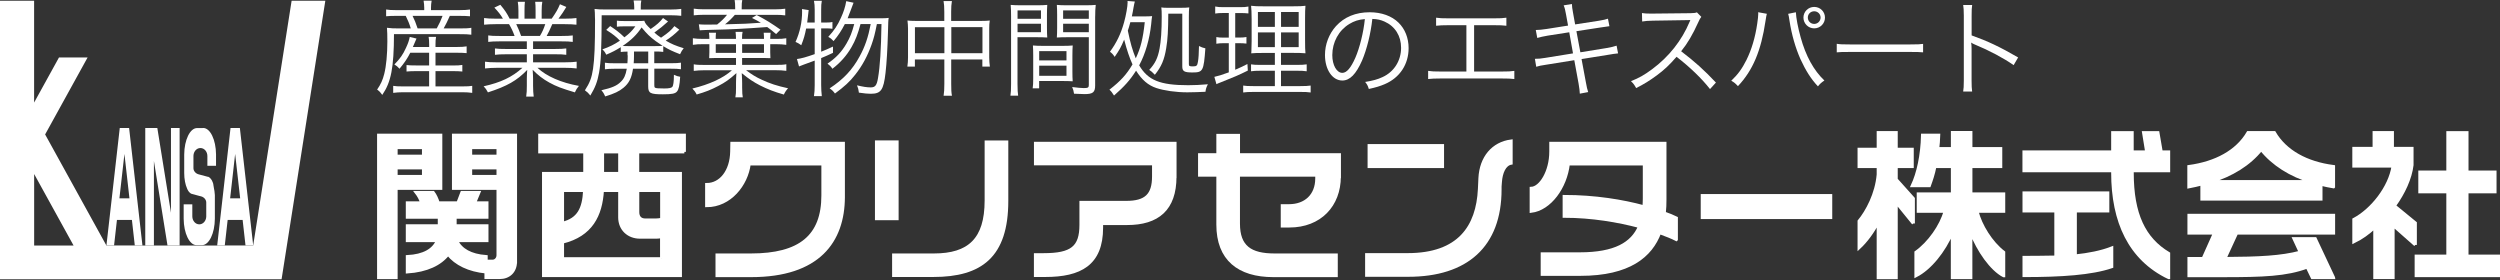 <?xml version="1.0" encoding="UTF-8"?>
<svg id="svg724" xmlns="http://www.w3.org/2000/svg" viewBox="0 0 505.8 56.65">
  <rect x="0" y="0" width="505.8" height="56.65" fill="#333333" stroke="none"/>
  <defs>
    <style>
      .cls-1 {
        stroke: #fff;
        stroke-miterlimit: 9.42;
        stroke-width: .62px;
      }

      .cls-1, .cls-2 {
        fill: #fff;
      }
    </style>
  </defs>
  <g id="layer1">
    <g id="g403">
      <g id="text835-1-4">
        <path id="path525" class="cls-1" d="M104.3,52.95v-25.59h-12.55v10.74h9.01v13.55c0,.63-.47,1.2-1.1,1.2h-1.3v-.93c-3.14-.23-5.11-1.37-6.01-3.24h6.17v-3h-6.44v-1.74h6.44v-2.9h-2.5l.87-2.1h-3.44l-.8,2.1h-4c-.23-.8-.6-1.57-1-2.1h-3.44c.47.6.87,1.33,1.1,2.1h-2.9v2.9h6.47v1.74h-6.47v3h6.11c-.8,1.9-2.77,3.07-6.11,3.24v3.1c3.97-.27,6.67-1.6,8.24-3.6,1.57,1.97,4.24,3.27,7.67,3.6v1.13h2.77c1.87,0,3.2-1.23,3.2-3.2h0ZM89.18,38.1v-10.74h-12.58v28.8h3.54v-18.05h9.04ZM100.76,31.6h-5.54v-1.74h5.54v1.74ZM100.76,35.7h-5.54v-1.74h5.54v1.74ZM85.68,31.6h-5.54v-1.74h5.54v1.74ZM85.68,35.7h-5.54v-1.74h5.54v1.74Z"/>
        <path id="path527" class="cls-1" d="M138.46,30.73v-3.37h-29.26v3.37h9.11v4.37h-8.34v20.65h27.69v-20.65h-8.64v-4.37h9.44ZM125.38,35.1h-3.47v-4.37h3.47v4.37ZM133.86,44.38c-.37.07-.77.13-1.13.13h-2.2c-1,0-1.5-.63-1.5-1.6v-4.37h4.84v5.84ZM133.86,52.35h-20.05v-3.37c5.81-1.43,7.77-5.44,8.07-10.44h3.5v5.44c0,2.4,1.77,4,4.1,4h3.3c.33,0,.7-.03,1.07-.13v4.5ZM118.28,38.54c-.17,3.7-1.23,5.84-4.47,6.64v-6.64h4.47Z"/>
        <path id="path529" class="cls-1" d="M170.63,39.81v-10.81h-22.56l-.03,1.67c-.07,3.97-2.24,6.67-5.07,6.67v4.27c4.7,0,8.07-4.24,8.61-8.44h14.91v6.37c0,8.27-4.64,12.05-14.55,12.05h-6.87v4.17h6.91c13.61,0,18.65-6.94,18.65-15.95Z"/>
        <path id="path531" class="cls-1" d="M203.69,40.64v-11.91h-4.17v11.85c0,7.87-3.47,11.01-10.58,11.01h-8.14v4.14h8.04c9.58,0,14.85-3.87,14.85-15.08ZM181.5,44.24v-15.52h-4.17v15.52h4.17Z"/>
        <path id="path533" class="cls-1" d="M237.73,35.74v-6.74h-28.23v4.14h23.89v2.57c0,3.74-1.57,5.24-5.51,5.24h-9.18v4.54c0,4.57-1.87,6.04-7.54,6.04h-1.67v4.2h1.97c7.11,0,11.41-2.3,11.41-9.68v-.83h5.17c6.17,0,9.68-2.87,9.68-9.48Z"/>
        <path id="path535" class="cls-1" d="M270.99,35.74v-4.44h-20.42v-3.9h-4.17v3.9h-3.7v4.14h3.7v10.01c0,6.97,4.2,10.31,11.24,10.31h12.71v-4.17h-12.48c-4.87,0-7.31-1.63-7.31-6.34v-9.81h15.85v.67c0,3.44-2.3,5.51-5.61,5.51h-1.37v4.1h1.43c6.21,0,10.11-4.2,10.11-9.98h0Z"/>
        <path id="path537" class="cls-1" d="M291.85,33.7v-4.24h-14.85v4.24h14.85ZM305.73,33v-4.47c-3.64.47-6.11,3.3-6.31,7.54l-.1,2.17c-.37,7.64-4.14,13.28-14.51,13.28h-8.31v4.17h8.41c11.78,0,18.58-5.94,18.58-17.38v-.57l.07-.93c.13-1.87.83-3.57,2.17-3.8Z"/>
        <path id="path539" class="cls-1" d="M339.16,48.45v-4.34c-.67-.33-1.5-.67-2.44-1,.1-.93.13-1.84.13-2.77v-11.34h-23.09v1.67c0,4.04-2.07,7.37-3.97,7.44v4.64c3.8-.47,6.97-4.87,7.51-9.58h15.38v6.94c0,.6-.03,1.17-.07,1.74-4.3-1.17-9.91-2.1-16.15-2.1v4c5.61,0,10.98.93,15.25,2.07-1.47,3.44-4.94,5.54-12.08,5.54h-7.61v4.14h7.71c9.91,0,14.28-3.74,16.05-8.44,1.37.5,2.54.97,3.37,1.4Z"/>
        <path id="path541" class="cls-1" d="M370.39,44.01v-4.44h-25.99v4.44h25.99Z"/>
        <path id="path543" class="cls-1" d="M405.39,55.79v-4.74c-2.54-1.94-4.7-5.44-5.41-8.31h5.41v-3.5h-6.64v-5.54h6.04v-3.64h-6.04v-3.24h-3.74v3.24h-2.97c.1-.8.17-1.74.2-2.7h-3.27c-.1,4.14-.9,7.71-2.07,10.21h3.44c.4-1.1.83-2.34,1.13-3.87h3.54v5.54h-6.91v3.5h5.44c-.8,2.94-3.24,6.44-5.91,8.31v4.74c2.8-1.43,5.67-4.9,7.37-8.91v9.28h3.74v-9.31c1.53,3.94,4.17,7.64,6.64,8.94ZM387.11,45.21v-5.04l-3.47-3.87v-2.6h3.24v-3.5h-3.24v-3.37h-3.64v3.37h-3.87v3.5h3.87v1.6c-.33,3.94-2.27,7.51-3.87,9.44v5.37c1.4-1.3,2.8-3.17,3.87-5.27v11.34h3.64v-15.25l3.47,4.27Z"/>
        <path id="path545" class="cls-1" d="M438.76,56.16v-4.87c-4.97-2.97-7.37-7.97-7.37-16.32v-.43h7.37v-3.8h-1.5l-.67-3.9h-2.9l.63,3.9h-2.94v-3.9h-3.94v3.9h-17.95v3.8h17.95v.4c0,9.94,3.47,17.45,11.31,21.22ZM427.25,53.95v-3.77c-2.14.83-4.7,1.33-7.37,1.6v-9.11h6.57v-3.64h-16.95v3.64h6.44v9.34c-2.14.03-4.27.07-6.44.07v3.67c7.47,0,13.65-.4,17.75-1.8Z"/>
        <path id="path547" class="cls-1" d="M472.12,37.8v-4.1c-5.44-.7-9.74-3.04-11.98-6.87h-5.31c-2.24,3.84-6.57,6.14-11.98,6.87v4.1c.87-.17,1.77-.37,2.64-.6v3.07h24.09v-3c.83.2,1.7.4,2.54.53ZM472.12,56.16l-3.7-7.87h-4.3l1.27,2.74c-3.84,1.03-8.37,1.23-15.25,1.27l2.37-5.14h19.62v-3.6h-29.26v3.6h5.17l-2.3,5.14h-2.87v3.47h6.84c8.21,0,12.81-.17,17.08-1.74l1.03,2.14h4.3ZM467.69,36.74h-20.49c4.3-1.3,7.87-3.5,10.28-6.51,2.37,2.97,5.94,5.24,10.21,6.51Z"/>
        <path id="path549" class="cls-1" d="M505.49,55.76v-3.94h-6.37v-13.01h5.67v-4h-5.67v-7.97h-3.87v7.97h-5.67v4h5.67v13.01h-6.41v3.94h16.65ZM488.67,49.55v-4.44l-4.24-3.47c1.9-2.64,3.24-5.54,3.57-8.24v-3.37h-3.97v-3.2h-3.7v3.2h-4.1v3.57h7.94c-.63,4.27-4.27,8.88-7.94,10.81v4.5c1.47-.7,2.94-1.74,4.24-2.97v10.21h3.7v-10.58l4.5,3.97Z"/>
      </g>
      <g id="text397-7-7">
        <path id="path648" class="cls-2" d="M86.82,10.66v2.58h-2.6c-.99,0-1.5-.02-1.97-.08v1.31c.57-.06,1.16-.08,1.97-.08h2.6v3.09h-5.35c-.87,0-1.42-.02-1.92-.11v1.42c.61-.08,1.21-.13,1.95-.13h12.05c.78,0,1.4.04,1.99.13v-1.42c-.47.08-1.04.11-1.97.11h-5.46v-3.09h3.51c.85,0,1.31.02,1.92.08v-1.33c-.51.08-.97.11-1.92.11h-3.51v-2.58h4.21c.89,0,1.52.02,2.09.08v-1.37c-.49.08-1.04.13-2.09.13h-4.21v-.42c0-.76.02-1.12.11-1.63h-1.5c.08.49.11.87.11,1.63v.42h-3.3c.36-.82.59-1.4.74-1.71l-1.37-.32c-.15.76-.36,1.35-.76,2.2-.63,1.4-1.21,2.2-2.35,3.36.44.27.66.44,1.04.87.97-1.16,1.56-2.03,2.18-3.24h3.83ZM85.81,2.05h-5.58c-1.02,0-1.63-.04-2.11-.13v1.37c.63-.06,1.16-.08,2.07-.08h1.9c.44.89.74,1.61,1.02,2.54h-2.39c-1.06,0-1.65-.02-2.43-.13.06.61.08,1.65.08,2.77,0,2.54-.23,5.01-.63,6.56-.3,1.21-.7,2.11-1.44,3.17.51.38.66.55,1.04,1.08,1.78-2.58,2.35-5.48,2.37-12.29h13.2c1.21,0,1.84.02,2.45.11v-1.4c-.59.11-1.23.13-2.45.13h-3.15c.44-.78.8-1.52,1.25-2.54h1.88c.95,0,1.52.02,2.2.08v-1.37c-.53.08-1.16.13-2.24.13h-5.65v-.47c0-.51.04-.97.13-1.44h-1.63c.08.51.13.95.13,1.44v.47ZM84.49,5.75c-.36-1.1-.61-1.71-1.02-2.54h6.07c-.36.95-.59,1.46-1.18,2.54h-3.87Z"/>
        <path id="path650" class="cls-2" d="M106.59,8.37v1.54h-4.19c-1.02,0-1.67-.02-2.26-.11v1.29c.61-.08,1.23-.11,2.26-.11h4.19v1.63h-6.07c-1.16,0-1.8-.04-2.39-.13v1.37c.74-.08,1.44-.13,2.39-.13h5.18c-2.09,1.88-4.36,2.96-7.85,3.74.38.4.59.68.87,1.23,3.87-1.25,5.88-2.39,7.95-4.55-.06.82-.08,1.29-.08,1.78v1.4c0,.89-.02,1.54-.13,2.22h1.52c-.08-.63-.13-1.29-.13-2.2v-1.42c0-.47-.02-.85-.08-1.8,1.08,1.1,2.09,1.88,3.36,2.58,1.46.8,2.43,1.16,5.18,1.99.25-.57.44-.85.82-1.31-3.57-.63-6.58-1.95-8.39-3.66h5.54c.93,0,1.65.04,2.39.13v-1.37c-.57.08-1.21.13-2.41.13h-6.41v-1.63h4.44c1.06,0,1.65.02,2.28.11v-1.29c-.57.08-1.23.11-2.28.11h-4.44v-1.54h5.75c1.06,0,1.63.02,2.28.11v-1.31c-.61.08-1.18.11-2.28.11h-3c.38-.68.63-1.23,1.14-2.39h2.5c1.06,0,1.78.04,2.39.11v-1.35c-.59.08-1.27.13-2.37.13h-1.27c.76-1.04.95-1.29,1.59-2.37l-1.29-.55c-.42,1.02-.76,1.61-1.67,2.92h-2.03v-1.63c0-.74.04-1.33.13-1.78h-1.44c.06.4.08.97.08,1.76v1.65h-2.24v-1.65c0-.85.02-1.33.08-1.76h-1.44c.08.47.13,1.06.13,1.78v1.63h-1.78c-.57-1.12-.93-1.67-1.88-2.81l-1.21.57c.82.87,1.31,1.5,1.73,2.24h-1.46c-1.08,0-1.73-.04-2.35-.13v1.35c.61-.06,1.33-.11,2.39-.11h2.66c.51.85.82,1.56,1.12,2.39h-3.07c-1.1,0-1.67-.02-2.26-.11v1.31c.66-.08,1.23-.11,2.26-.11h5.52ZM105.43,7.27c-.34-.99-.51-1.37-.99-2.39h5.88c-.34,1.02-.61,1.61-1.08,2.39h-3.81Z"/>
        <path id="path652" class="cls-2" d="M127,11.19c0,.59-.02,1.02-.06,1.61h-2.6c-.91,0-1.44-.02-1.95-.11v1.33c.53-.08,1.08-.11,1.97-.11h2.45c-.23,1.31-.55,2.01-1.21,2.64-.8.8-1.76,1.21-3.93,1.71.38.44.55.72.78,1.25,1.84-.57,2.81-1.02,3.7-1.76,1.1-.91,1.65-1.97,1.92-3.85h3.07v3.55c0,1.4.4,1.63,2.98,1.63,1.8,0,2.47-.13,2.83-.55.38-.42.55-1.23.66-3-.51-.08-.78-.17-1.27-.4v.25c0,1.12-.13,1.97-.3,2.18-.19.23-.66.34-1.65.34-1.1,0-1.69-.04-1.84-.15-.15-.08-.17-.21-.17-.55v-3.3h3.4c.89,0,1.44.02,1.99.11v-1.33c-.57.08-.97.11-1.97.11h-3.43v-2.37c.97,0,1.31.02,1.82.08v-1.16c1.14.7,1.76.99,3.4,1.63.21-.49.44-.85.74-1.21-1.71-.53-2.39-.82-3.64-1.54.97-.61,1.86-1.33,2.75-2.22l-.99-.72c-.63.82-1.25,1.35-2.71,2.35-.57-.38-.87-.61-1.35-1.04q1.52-1.08,2.77-2.24l-1.02-.7c-.59.78-1.29,1.4-2.5,2.22-.91-.87-1.08-1.1-1.29-1.67-.42.06-.68.06-1.63.06h-2.43c-.7,0-1.08-.02-1.48-.08v1.23c.42-.06.82-.08,1.48-.08h2.26c-.66.89-1.18,1.44-2.22,2.22-.93-.89-1.5-1.35-2.88-2.28l-.8.78c1.33.85,1.99,1.35,2.77,2.18-1.14.78-2.11,1.25-3.55,1.76.4.38.57.61.78,1.08,1.27-.55,1.9-.87,2.94-1.52v.97c.44-.06.63-.06,1.37-.08v.76ZM128.27,10.43h2.88v2.37h-2.94c.04-.57.06-.97.06-1.52v-.85ZM127.42,9.33c-.78,0-1.06,0-1.44-.04,1.76-1.18,2.88-2.3,3.83-3.74,1.08,1.31,1.63,1.86,2.88,2.79.51.36.87.61,1.37.93-.38.04-.72.06-1.63.06h-5.01ZM128.31,1.92h-5.65c-1.14,0-1.69-.02-2.37-.11.06.51.08,1.04.08,1.63.02.15.02.23.02.57,0,5.18-.11,7.87-.4,9.88-.27,1.84-.68,2.9-1.65,4.38.51.38.72.57,1.1,1.06.97-1.61,1.42-2.75,1.76-4.61.4-2.28.51-4.93.53-11.63h13.96c.82,0,1.48.04,2.14.11v-1.4c-.53.08-1.33.13-2.18.13h-6.01v-.44c0-.57.02-.97.11-1.4h-1.56c.08.44.13.87.13,1.37v.47Z"/>
        <path id="path654" class="cls-2" d="M148.91,11.74v1.4h-6.22c-1.18,0-1.78-.02-2.33-.13v1.33c.7-.08,1.33-.13,2.3-.13h5.43c-1.76,1.59-4.57,2.88-8.01,3.7.44.47.59.66.87,1.21,1.76-.51,2.9-.95,4.38-1.73,1.42-.74,2.28-1.35,3.66-2.6-.06.87-.08,1.54-.08,2.05v.93c0,.91-.02,1.35-.13,1.92h1.5c-.08-.4-.13-.99-.13-1.95v-.89c0-.47-.02-1.04-.08-2.05,1.42,1.16,2.35,1.78,3.68,2.47,1.54.78,2.85,1.29,4.84,1.86.21-.47.51-.91.85-1.27-2.22-.49-3.68-.95-5.39-1.76-1.14-.53-1.95-1.02-3.11-1.9h5.82c.97,0,1.61.04,2.33.13v-1.33c-.61.11-1.08.13-2.33.13h-6.62v-1.4h4.38c.42,0,.66,0,1.35.04-.02-.36-.04-.66-.04-1.18v-1.65h1.16c.78,0,1.52.04,2.09.13v-1.33c-.63.11-1.12.13-2.09.13h-1.16v-.11c0-.32.04-.78.08-1.14h-1.4c.04.32.06.76.06,1.14v.11h-4.44v-.15c0-.57.02-.89.11-1.27h-1.42c.06.51.08.87.08,1.29v.13h-4.1v-.11c0-.42.02-.8.06-1.14h-1.42c.06.42.08.78.08,1.25h-1.23c-.93,0-1.52-.04-2.11-.13v1.33c.66-.11,1.21-.13,2.11-.13h1.23v1.65c0,.44-.02.76-.04,1.18.63-.02.99-.04,1.37-.04h4.04ZM148.91,10.7h-4.1v-1.76h4.1v1.76ZM150.15,10.7v-1.76h4.42v1.76h-4.42ZM148.71,1.88h-6.24c-.91,0-1.54-.04-2.11-.13v1.35c.53-.06,1.29-.11,2.09-.11h4.65c-.55.7-1.16,1.29-2.01,1.97-1.06.02-1.84.02-2.24.02-.61,0-.95-.02-1.46-.06l.17,1.21c.93-.06,1.12-.06,2.96-.11,3.43-.08,5.88-.19,10.7-.55.59.42.91.66,1.8,1.42l.89-.89c-1.9-1.33-2.96-1.99-4.82-2.96l-.95.59c.87.44,1.16.59,1.8.97-2.5.19-3.45.23-7.25.32.7-.55,1.31-1.14,1.99-1.92h8.1c.87,0,1.4.02,2.09.11v-1.35c-.59.08-1.21.13-2.09.13h-6.72v-.34c0-.74.02-1.1.11-1.54h-1.54c.08.51.11.82.11,1.54v.34Z"/>
        <path id="path656" class="cls-2" d="M176.16,4.88c-.51,2.66-1.16,4.57-2.24,6.53-1.46,2.71-3.3,4.65-6.07,6.47.51.34.72.55,1.08,1.04,1.92-1.42,2.96-2.35,4.1-3.81,1.4-1.76,2.47-3.74,3.3-6.07.47-1.35.66-2.07,1.08-4.17h.93c-.08,5.12-.3,8.59-.7,10.91-.25,1.5-.57,1.9-1.48,1.9-.78,0-1.56-.13-2.77-.42.21.49.32.91.38,1.48,1.14.17,1.84.23,2.39.23,2.07,0,2.6-.74,3-4.23.23-1.99.4-4.95.49-8.14.06-2.35.06-2.41.15-2.98-.4.06-.89.08-1.8.08h-6.51c.27-.66.44-1.1.63-1.63q.42-1.18.57-1.52l-1.48-.32c-.19,1.14-.53,2.18-1.04,3.3-.72,1.63-1.4,2.62-2.6,3.93.49.27.68.42,1.08.85.99-1.18,1.61-2.14,2.28-3.45h1.9c-.47,1.76-.85,2.71-1.56,3.93-.99,1.71-2.11,2.9-3.85,4.08.42.32.72.61.99,1.04,1.63-1.25,2.88-2.66,3.87-4.38.8-1.4,1.27-2.62,1.82-4.67h2.05ZM164.83,5.77v5.18c-1.73.61-2.73.89-3.59.99l.42,1.5c.19-.08,1.25-.49,3.17-1.18v4.97c0,.87-.04,1.54-.15,2.22h1.59c-.08-.72-.13-1.46-.13-2.22v-5.48c.97-.4,1.31-.55,2.39-1.06v-1.27c-1.08.51-1.44.66-2.39,1.04v-4.72h.97c.53,0,.87.02,1.31.08v-1.37c-.36.08-.66.11-1.31.11h-.97V1.92c0-.74.02-1.21.13-1.76h-1.59c.11.57.15,1.04.15,1.76v2.64h-1.52c.06-.47.08-.76.17-1.4.06-.59.08-.76.13-1.12l-1.35-.21c.02.25.02.32.02.55,0,2.09-.44,4.14-1.33,6.11.47.19.76.36,1.16.66.51-1.27.74-2.09.99-3.38h1.73Z"/>
        <path id="path658" class="cls-2" d="M191.07,4.23h-5.88c-.68,0-1.08-.02-1.59-.08.06.55.11,1.02.11,1.67v5.77c0,.68-.04,1.27-.13,1.88h1.52v-1.44h5.96v4.93c0,1.14-.04,1.69-.15,2.41h1.69c-.13-.68-.15-1.21-.15-2.41v-4.93h6.3v1.44h1.52c-.08-.63-.13-1.18-.13-1.88v-5.77c0-.68.02-1.12.11-1.67-.49.06-.89.08-1.61.08h-6.2v-1.86c0-.91.04-1.5.15-2.16h-1.69c.11.66.15,1.16.15,2.2v1.82ZM191.07,5.5v5.27h-5.96v-5.27h5.96ZM192.47,10.76v-5.27h6.3v5.27h-6.3Z"/>
        <path id="path660" class="cls-2" d="M205.87,7.53h3.87c.85,0,1.56.02,2.14.06-.04-.53-.06-1.12-.06-1.97v-2.62c0-.78.02-1.42.06-2.01-.59.06-1.1.08-2.16.08h-3.02c-1.08,0-1.63-.02-2.22-.08.06.68.08,1.29.08,2.33v13.66c0,1.14-.04,1.8-.13,2.37h1.56c-.08-.55-.13-1.18-.13-2.37V7.53ZM205.87,2.11h4.74v1.69h-4.74v-1.69ZM205.87,4.8h4.74v1.71h-4.74v-1.71ZM221.58,3.32c0-.95.02-1.5.11-2.33-.61.06-1.12.08-2.22.08h-3.49c-1.08,0-1.56-.02-2.16-.08.04.63.06,1.27.06,2.01v2.62c0,.78-.02,1.42-.06,1.97.57-.04,1.25-.06,2.14-.06h4.33v9.68c0,.51-.17.61-1.04.61-.44,0-1.33-.08-2.33-.21.19.44.3.78.38,1.35.53.04,1.67.08,2.11.08,1.71,0,2.16-.36,2.16-1.76V3.32ZM215.09,2.11h5.2v1.69h-5.2v-1.69ZM215.09,4.8h5.2v1.71h-5.2v-1.71ZM216.97,11.19c0-.85.02-1.4.06-1.99-.63.06-1.12.08-2.09.08h-3.87c-.95,0-1.46-.02-2.09-.08.04.61.06,1.23.06,1.99v4.69c0,.87-.02,1.42-.11,1.99h1.31v-1.48h4.63c.87,0,1.56.02,2.16.06-.04-.55-.06-1.12-.06-1.92v-3.34ZM210.25,10.34h5.52v1.88h-5.52v-1.88ZM210.25,13.28h5.52v2.05h-5.52v-2.05Z"/>
        <path id="path662" class="cls-2" d="M228.99,3.34c.17-.82.27-1.29.34-1.78.11-.61.17-.89.27-1.25l-1.48-.11c.02.13.02.21.02.27,0,.8-.32,2.62-.72,4.06-.66,2.35-1.5,4.08-2.85,5.94.44.34.61.51.95,1.04.97-1.42,1.23-1.86,1.92-3.49.55,2.11,1.1,3.74,1.69,5.01-1.23,2.07-2.39,3.34-4.67,5.12.34.3.57.59.93,1.18,2.11-1.86,3.24-3.11,4.46-5.03,1.18,1.88,2.45,2.96,4.1,3.51,1.59.53,4,.87,6.26.87.91,0,2.83-.06,3.68-.11.08-.63.19-.93.49-1.52-1.52.13-2.71.19-3.98.19-5.69,0-8.14-.99-9.92-4.02,1.25-2.3,2.11-5.31,2.43-8.35.08-.97.11-1.06.19-1.61-.44.04-.74.06-1.67.06h-2.45ZM231.61,4.48c-.36,3.34-.82,5.18-1.82,7.32-.68-1.65-1.08-3.05-1.61-5.6.19-.53.25-.76.51-1.71h2.92ZM239.2,2.77v10.68c0,.97.4,1.21,2.03,1.21,2.16,0,2.3-.25,2.64-4.88-.51-.13-.8-.21-1.29-.47-.04,1.59-.08,2.45-.21,3.17-.13.82-.27.95-1.02.95-.7,0-.82-.06-.82-.47V3.36c0-.89.02-1.44.08-1.86-.4.06-.97.08-1.95.08h-2.3c-.78,0-1.08-.02-1.4-.08.06.42.08.99.08,1.84,0,2.85-.15,5.01-.44,6.51-.36,1.9-.89,3-2.09,4.29.47.3.49.34,1.14.99,1.33-1.65,1.92-3.05,2.3-5.39.3-1.8.4-3.55.42-6.98h2.81Z"/>
        <path id="path664" class="cls-2" d="M248.61,2.64v4.97h-1.1c-.63,0-.95-.02-1.42-.11v1.35c.47-.08.82-.11,1.4-.11h1.12v5.9c-1.46.53-2.14.74-2.92.91l.42,1.48c.25-.13.36-.17.85-.36,3.02-1.21,3.43-1.37,5.5-2.39l-.08-1.33c-1.08.55-1.44.72-2.47,1.16v-5.37h.85c.53,0,.93.02,1.42.08v-1.33c-.49.08-.8.11-1.42.11h-.85V2.64h1.04c.68,0,1.08.02,1.63.08v-1.4c-.51.11-.93.13-1.73.13h-3.21c-.82,0-1.27-.02-1.78-.13v1.42c.57-.08.82-.11,1.67-.11h1.1ZM257.93,10.7v2.43h-2.79c-1.06,0-1.5-.02-2.03-.11v1.4c.55-.08,1.02-.11,2.03-.11h2.79v3.11h-4.4c-1.02,0-1.46-.02-2.01-.11v1.4c.59-.08,1.08-.11,2.09-.11h9.45c1.02,0,1.5.02,2.11.11v-1.4c-.57.08-1.06.11-2.07.11h-3.93v-3.11h3.13c.97,0,1.48.02,2.07.11v-1.4c-.57.08-1.04.11-2.07.11h-3.13v-2.43h2.41c1.21,0,1.78.02,2.54.08-.06-.55-.08-1.33-.08-2.71V3.83c0-1.25.02-2.07.08-2.66-.59.08-1.23.11-2.71.11h-5.56c-1.44,0-2.09-.02-2.73-.11.06.66.11,1.35.11,2.69v4.5q-.02,1.12-.04,1.67c0,.19,0,.4-.04.76.59-.06,1.29-.08,2.62-.08h2.16ZM257.93,2.43v3h-3.43v-3h3.43ZM259.18,2.43h3.57v3h-3.57v-3ZM257.93,6.56v2.98h-3.43v-2.98h3.43ZM259.18,6.56h3.57v2.98h-3.57v-2.98Z"/>
        <path id="path666" class="cls-2" d="M277.66,3.83c1.06.04,1.67.19,2.45.53,2.14.95,3.36,2.9,3.36,5.31,0,2.6-1.42,4.86-3.74,5.92-.99.47-1.99.74-3.53.99.4.51.53.72.74,1.42,1.46-.32,2.26-.57,3.21-.97,3.07-1.31,4.84-4.02,4.84-7.3,0-2.03-.72-3.87-2.05-5.16-1.37-1.35-3.45-2.09-5.82-2.09-2.83,0-5.14.95-6.83,2.81-1.42,1.59-2.22,3.68-2.22,5.84,0,2.96,1.5,5.16,3.51,5.16,1.52,0,2.77-1.27,4-4.06.95-2.22,1.76-5.46,2.07-8.39ZM276.14,3.85c-.27,2.71-1.06,5.84-1.92,7.82-.91,2.07-1.76,3.07-2.64,3.07-1.14,0-2.03-1.56-2.03-3.59,0-2.62,1.31-5.01,3.45-6.3.97-.59,1.88-.89,3.15-.99Z"/>
        <path id="path668" class="cls-2" d="M298.24,5.1h4.08c1.14,0,1.73.02,2.45.11v-1.63c-.74.11-1.25.13-2.47.13h-9.28c-1.23,0-1.73-.02-2.47-.13v1.63c.72-.08,1.31-.11,2.45-.11h3.68v9.37h-5.29c-1.25,0-1.69-.02-2.45-.13v1.65c.72-.08,1.33-.11,2.43-.11h12.56c1.12,0,1.73.02,2.45.11v-1.65c-.76.11-1.21.13-2.47.13h-5.67V5.1Z"/>
        <path id="path670" class="cls-2" d="M317.23,5.18l-4.31.68c-.95.15-1.5.19-2.2.21l.3,1.61c.55-.17,1.25-.32,2.11-.47l4.36-.68.76,4.27-5.62.91c-.87.15-1.4.19-2.09.19l.27,1.61c.7-.21.82-.23,2.03-.42l5.67-.91.87,4.74c.15.93.23,1.46.25,2.03l1.69-.32c-.21-.66-.27-.91-.47-2.01l-.87-4.67,5.31-.85c.15-.02.25-.04.49-.08.36-.06.57-.11.66-.11.38-.06.51-.08.93-.11l-.3-1.56c-.53.19-1.14.32-2.09.49l-5.24.85-.8-4.27,4.8-.74q1.31-.21,1.88-.27l-.3-1.52c-.49.17-.93.27-1.86.42l-4.78.74-.42-2.33c-.17-.89-.21-1.29-.23-1.8l-1.67.27c.21.51.32.91.47,1.8l.42,2.3Z"/>
        <path id="path672" class="cls-2" d="M347.17,16.71c-2.41-2.56-4.27-4.23-7.04-6.34,1.31-1.63,2.3-3.3,3.49-5.92.23-.53.38-.78.59-1.04l-.89-.91c-.36.13-.61.15-1.35.17l-7.55.08h-.55c-.72,0-1.1-.02-1.67-.11l.04,1.71c.61-.11,1.23-.15,2.18-.17l7.06-.11c.25,0,.32,0,.51-.02-.02.06-.02.08-.06.15-.04.11-.06.13-.11.25-1.54,3.7-4.17,7.04-7.55,9.54-1.63,1.21-2.66,1.78-4.29,2.43.53.53.7.76,1.04,1.4,1.56-.78,2.69-1.48,4.14-2.54,1.52-1.12,2.56-2.09,4.04-3.79,2.71,2.09,5.1,4.4,6.77,6.53l1.21-1.33Z"/>
        <path id="path674" class="cls-2" d="M355.71,2.47c.02.15.02.27.02.34,0,.38-.08,1.14-.21,1.99-.4,2.77-1.14,5.24-2.18,7.34-.89,1.78-1.76,2.96-3.07,4.19.61.36.8.51,1.35,1.1,3.02-3.19,4.69-7.17,5.58-13.2.15-.99.19-1.16.27-1.44l-1.78-.32ZM361.78,2.79c.11.34.15.61.27,1.4.44,2.85,1.21,5.5,2.22,7.78,1.06,2.3,2.11,3.98,3.53,5.5.51-.61.72-.78,1.31-1.18-2.16-2.05-3.76-4.95-4.8-8.73-.53-1.88-.93-3.98-.97-5.08l-1.56.32ZM367.05,1.4c-1.21,0-2.18.97-2.18,2.16s.97,2.18,2.18,2.18,2.18-.97,2.18-2.18-.97-2.16-2.18-2.16ZM367.05,2.28c.72,0,1.29.57,1.29,1.27s-.57,1.29-1.29,1.29-1.29-.57-1.29-1.29.57-1.27,1.29-1.27Z"/>
        <path id="path676" class="cls-2" d="M371.62,10.59c.63-.06,1.08-.08,2.62-.08h12.26c1.42,0,1.9.02,2.58.08v-1.71c-.66.08-.99.11-2.56.11h-12.29c-1.44,0-2.01-.02-2.62-.13v1.73Z"/>
        <path id="path678" class="cls-2" d="M399,18.5c-.08-.59-.11-1.06-.11-2.24v-6.36c0-.53-.02-.82-.08-1.25l.04-.02c.19.15.34.23.66.36,2.98,1.23,5.9,2.79,7.89,4.19l.91-1.56c-3.7-2.14-6.15-3.3-9.41-4.46v-3.95c0-1.21.02-1.65.11-2.2h-1.82c.08.53.13,1.04.13,2.16v13.13c0,1.14-.04,1.65-.13,2.22h1.82Z"/>
      </g>
      <g id="g847-7">
        <path id="rect837-8" class="cls-2" d="M0,.15v56.35h56.97L65.82.15h-6.82l-7.78,49.53h-29.69l-12.4-22.48,8.59-15.57h-5.79l-5.03,9.12V.15H0ZM6.91,35.21l7.98,14.47h-7.98v-14.47Z"/>
        <g id="g839-3">
          <path id="path997-9" class="cls-2" d="M24.23,25.9l-2.7,23.78h7.29l-2.7-23.78h-1.89ZM25.18,31.19l1.01,8.94h-2.03l1.01-8.94ZM23.67,44.5h3.02l.58,5.15h-4.19l.58-5.15Z"/>
          <path id="rect1026-4" class="cls-2" d="M29.39,25.9v23.78h1.75v-17.11l2.75,17.11h2.45v-23.78h-1.75v17.14l-2.76-17.14h-2.44Z"/>
          <path id="path997-8-4" class="cls-2" d="M46.64,25.9l-2.7,23.78h7.29l-2.7-23.78h-1.89ZM47.58,31.19l1.01,8.94h-2.03l1.01-8.94ZM46.07,44.5h3.02l.58,5.15h-4.19l.58-5.15Z"/>
          <path id="rect1129-0" class="cls-2" d="M40.98,25.91h0s-1.11,0-1.11,0c-1.42,0-2.58,2.38-2.6,5.35v3.75c0,1.21.22,2.36.6,3.18h0s.01.03.02.05c0,.01,0,.02.01.03,0,0,0,.02.01.02,0,0,0,0,0,0,0,.01.01.03.02.04,0,.02.02.03.03.05,0,.02.02.03.03.05,0,0,0,0,0,0,0,.01.02.03.02.04,0,0,0,0,0,0,0,.01.02.03.02.04,0,0,0,0,0,0,0,.01.02.03.02.04.02.03.04.06.06.09,0,.01.02.02.02.04,0,0,0,0,0,0,0,0,0,0,0,0,0,.01.02.02.03.03.01.01.02.03.03.04.03.04.06.08.09.11.01.01.02.02.03.03.01.01.02.02.03.03,0,0,0,0,0,0,0,0,.02.02.03.03.01.01.02.02.03.03.01.01.02.02.03.03.01,0,.02.02.03.03,0,0,0,0,0,0,0,0,.02.02.03.02,0,0,0,0,0,0,0,0,.02.01.03.02,0,0,.02.01.02.02,0,0,0,0,.01,0,0,0,0,0,0,0,0,0,.02.01.03.02.01,0,.02.01.03.02,0,0,0,0,0,0,0,0,.02.01.03.02.02.01.05.02.07.03.01,0,.02.01.03.02,0,0,.02,0,.03.01,0,0,0,0,0,0,0,0,0,0,0,0,0,0,.02,0,.03.01.01,0,.02,0,.03.01.01,0,.02,0,.03,0l1.32.36h0s.51.13.51.13c.62.16,1.04.71,1.04,1.23v.72s0,1.48,0,1.48h0v.67h0c-.03.87-.65,1.56-1.41,1.56h0c-.78,0-1.41-.72-1.41-1.62,0-.04,0-.08,0-.12v-1.23h0v-1.08h-1.75v2.91c.02,2.97,1.18,5.35,2.6,5.35h1.11c1.42,0,2.58-2.38,2.6-5.35v-4.78c-.03-.55-.11-1.08-.22-1.57,0-.01,0-.02,0-.03,0-.01,0-.03,0-.04h0s-.01-.05-.02-.07c0-.02-.01-.05-.02-.07,0,0,0-.02,0-.03,0-.01,0-.03-.01-.04,0,0,0-.02,0-.03,0-.01,0-.03-.01-.04,0,0,0-.02,0-.03,0-.01,0-.03-.01-.04,0,0,0-.02,0-.03,0-.01,0-.02-.01-.04,0,0,0-.02,0-.03,0-.01,0-.02-.01-.04,0,0,0-.02,0-.03,0-.01,0-.02-.01-.04,0,0,0-.02,0-.03,0-.01,0-.02-.01-.04,0-.02-.01-.04-.02-.06h0s0-.02,0-.03c0-.01,0-.02-.01-.03,0,0,0-.02-.01-.03,0,0,0,0,0,0,0-.02-.01-.03-.02-.05h0s0-.02-.01-.03c0,0,0-.02-.01-.03,0-.01,0-.02-.01-.03,0,0,0-.02-.01-.02,0-.02-.02-.04-.03-.06,0-.01,0-.02-.01-.03,0,0,0-.02-.01-.02,0-.01,0-.02-.01-.03,0,0,0-.02-.01-.02,0-.01,0-.02-.01-.03h0s-.02-.04-.02-.05c0-.02-.02-.03-.02-.05h0s0-.02-.01-.03c0,0-.01-.02-.02-.03,0,0,0-.01-.01-.02,0,0-.01-.02-.02-.03,0,0,0,0,0,0,0-.01-.01-.02-.02-.03,0,0,0,0,0,0,0,0,0-.01-.01-.02,0,0-.01-.02-.02-.03,0,0,0-.01-.01-.02,0,0-.01-.02-.02-.03,0,0,0-.01-.01-.02,0,0-.01-.02-.02-.02,0,0,0-.01-.01-.02,0,0-.01-.02-.02-.02,0,0,0-.01-.01-.02,0,0-.01-.02-.02-.02,0,0,0-.01-.01-.02,0,0-.01-.01-.02-.02,0,0,0-.01-.01-.02,0,0-.01-.01-.02-.02h0s-.02-.03-.03-.04c0-.01-.02-.02-.03-.03h0s0,0,0,0c0-.01-.02-.02-.03-.03h0s0-.01-.01-.01c0,0-.01-.01-.02-.02h0s-.02-.02-.03-.03c0,0-.02-.02-.03-.02,0,0,0,0,0,0,0,0,0,0-.01-.01,0,0-.01-.01-.02-.02,0,0,0,0-.01-.01,0,0-.01-.01-.02-.02,0,0,0,0-.01-.01,0,0-.01-.01-.02-.01,0,0,0,0-.01-.01,0,0-.01,0-.02-.01,0,0,0,0,0,0,0,0-.02-.01-.02-.02,0,0,0,0,0,0,0,0,0,0-.01,0,0,0-.01,0-.02-.01h0s-.02-.01-.03-.02h0s0,0,0,0c-.01,0-.02-.01-.03-.02-.01,0-.02-.01-.03-.02,0,0,0,0,0,0,0,0,0,0,0,0,0,0-.02,0-.03-.01,0,0,0,0,0,0,0,0,0,0-.01,0,0,0,0,0,0,0,0,0-.02,0-.02-.01,0,0,0,0,0,0,0,0-.01,0-.02,0h0s-.01,0-.02,0c0,0-.02,0-.02,0,0,0,0,0,0,0,0,0-.01,0-.02,0,0,0,0,0,0,0l-1.87-.5c-.62-.16-1.04-.71-1.04-1.23v-.72s0-1.81,0-1.81h0c.03-.87.65-1.56,1.41-1.56h0c.78,0,1.41.72,1.41,1.62,0,.04,0,.08,0,.12v1.47h0v.38h1.75v-2.3c-.02-2.97-1.18-5.35-2.6-5.35h0Z"/>
        </g>
      </g>
    </g>
  </g>
</svg>